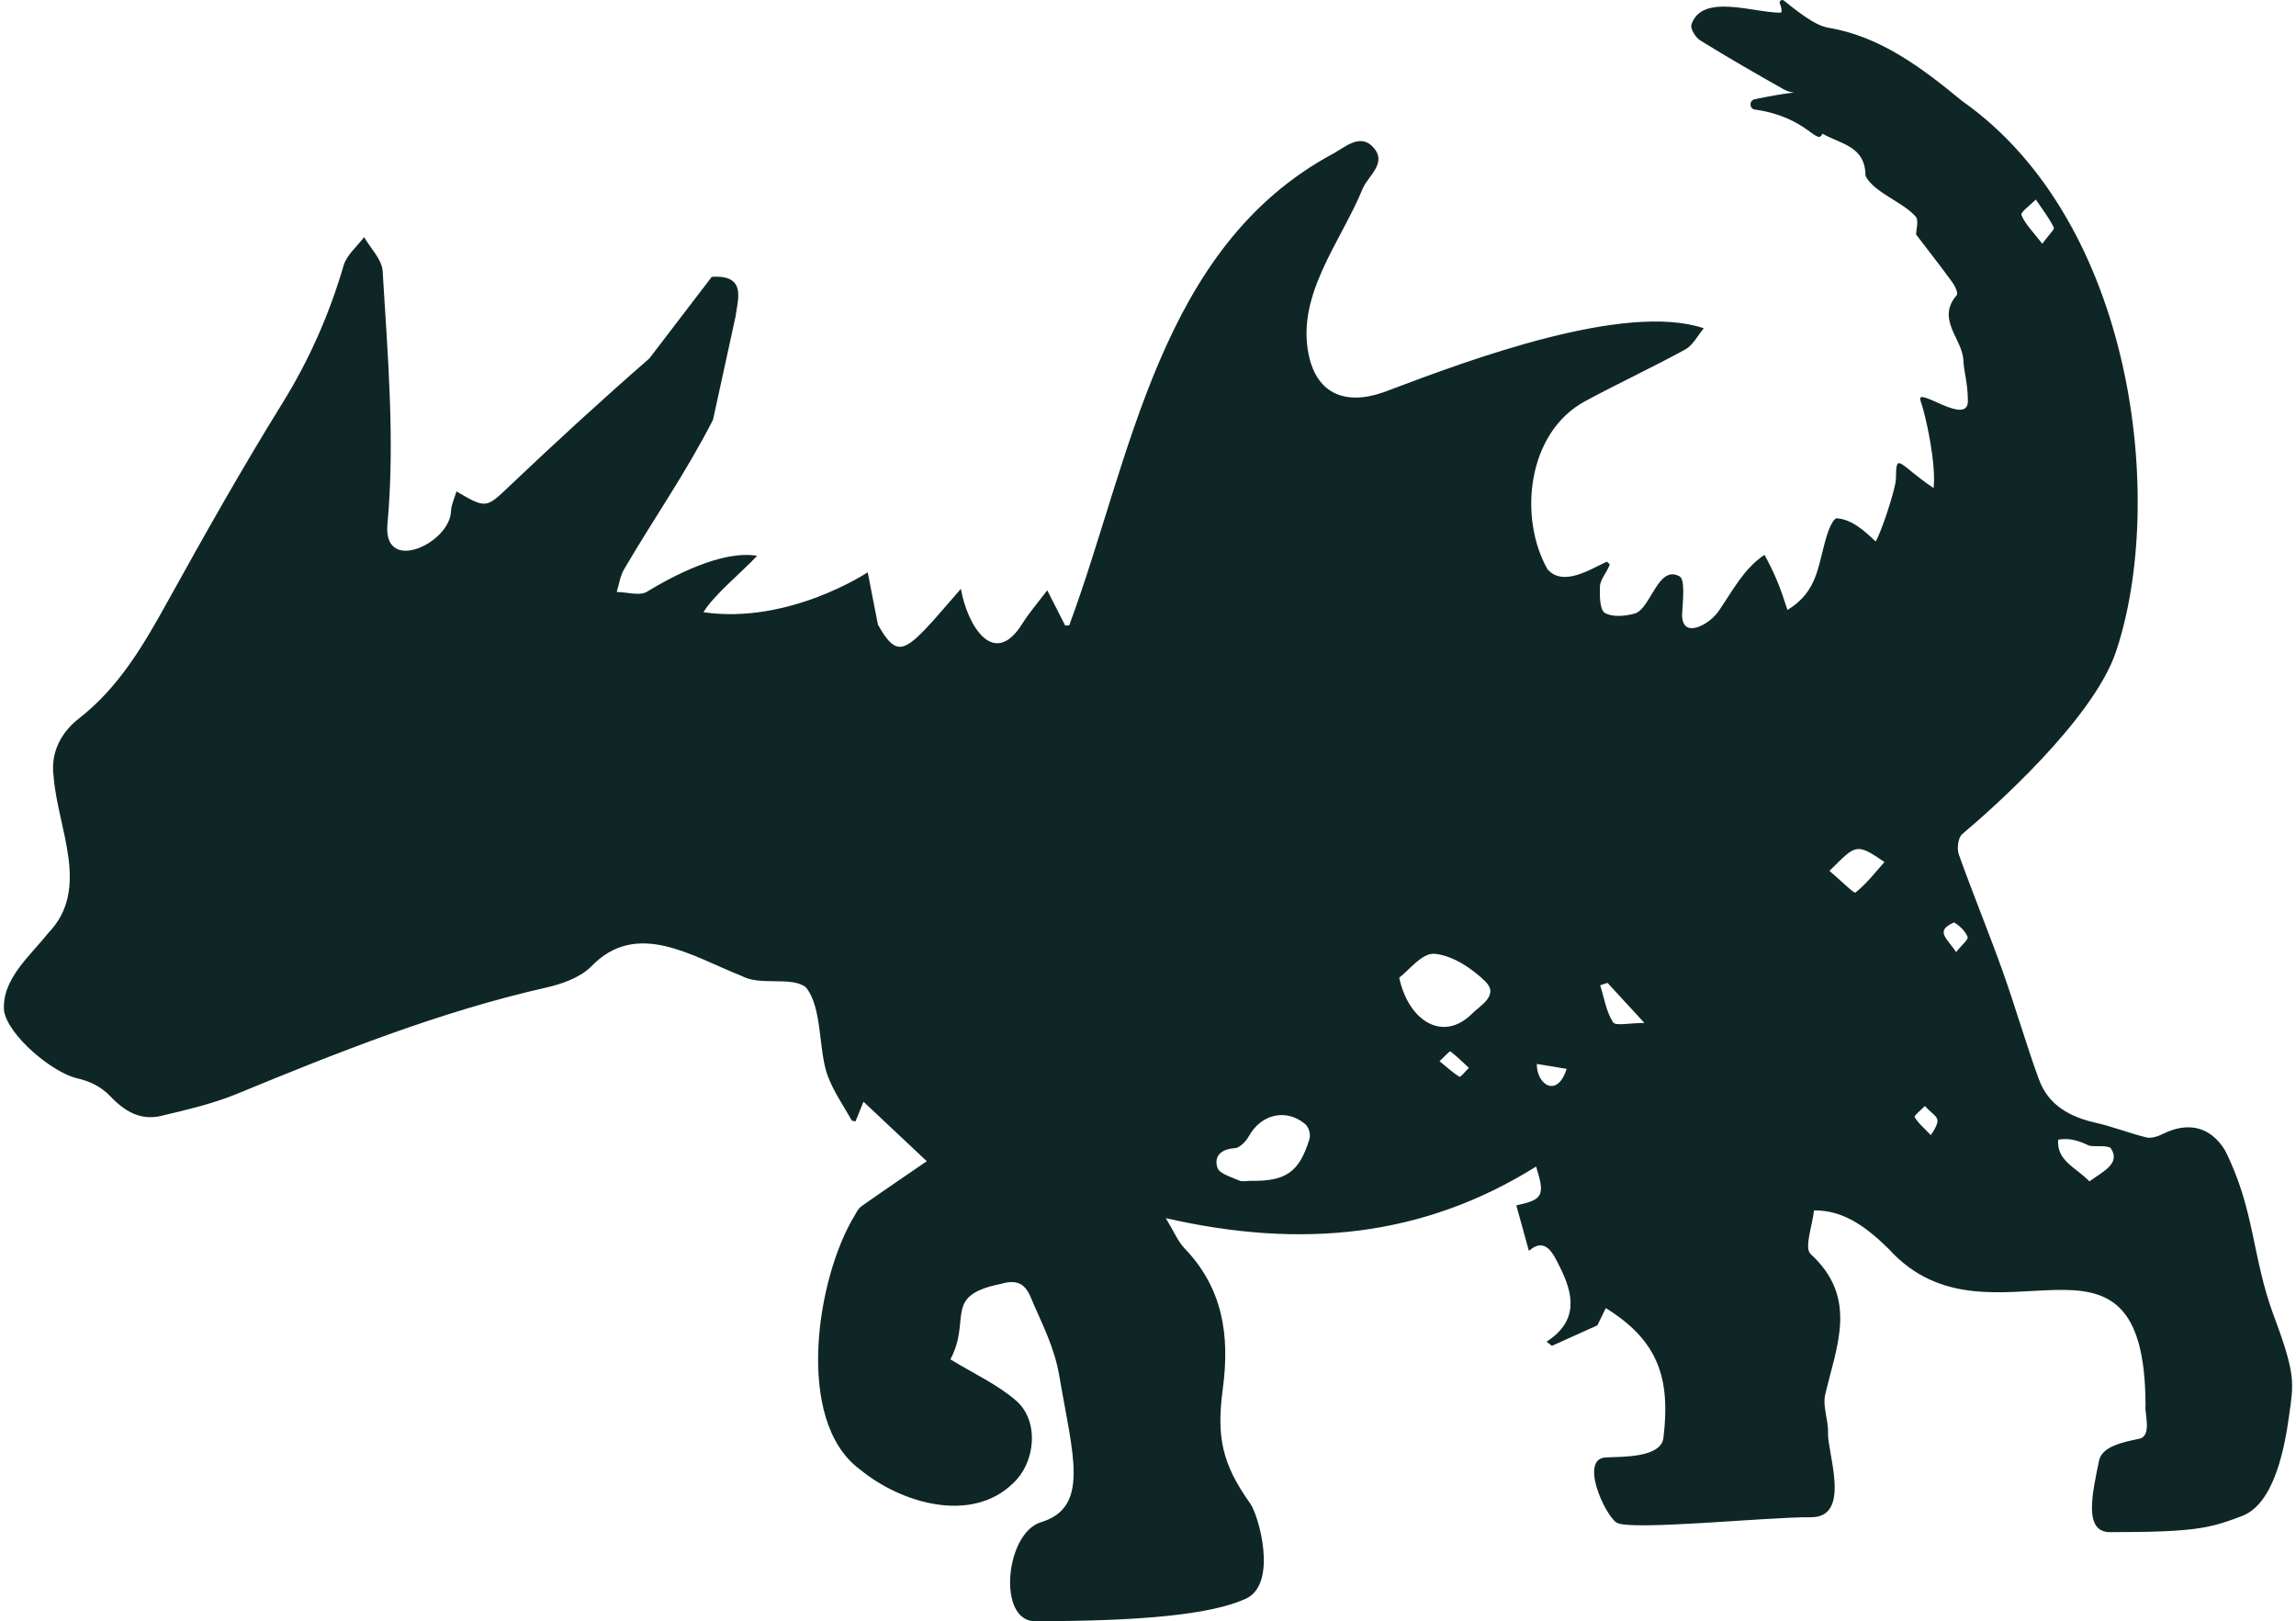 <svg xmlns="http://www.w3.org/2000/svg" fill="none" viewBox="0 0 296 209" height="209" width="296">
<path fill="#0F2626" d="M289.034 195.442C293.176 193.883 294.524 186.731 295.102 182.556C295.679 178.375 296.035 177.359 293.176 169.734C290.317 162.108 290.714 155.96 286.846 148.294C284.955 145.217 282.079 144.563 278.806 146.198C278.182 146.507 277.353 146.787 276.729 146.636C274.524 146.098 272.394 145.246 270.177 144.744C266.84 143.991 264.074 142.484 262.861 139.162C261.163 134.508 259.803 129.738 258.135 125.073C256.343 120.069 254.313 115.153 252.528 110.149C252.259 109.396 252.44 107.971 252.971 107.527C256.74 104.368 269.85 92.784 272.797 83.997C279.273 64.676 275.229 28.686 252.948 13.014C247.837 8.799 242.423 4.694 235.748 3.584C234.464 3.368 232.959 2.493 229.978 0.075C229.709 -0.141 229.324 0.145 229.458 0.461C229.838 1.36 229.61 1.634 229.61 1.634C226.139 1.681 219.406 -0.952 218.052 3.187C217.9 3.73 218.606 4.846 219.219 5.225C222.743 7.403 226.337 9.482 229.949 11.514C232.066 12.705 234.832 10.988 226.209 12.798C225.479 12.95 225.497 14.018 226.238 14.123C233.017 15.081 234.26 18.882 234.943 17.236C237.399 18.619 240.48 18.83 240.503 22.689C241.612 24.832 245.276 26.017 246.944 27.892C247.411 28.353 247.02 29.672 247.02 30.227C248.671 32.393 250.241 34.39 251.734 36.445C252.061 36.895 252.464 37.818 252.271 38.039C249.552 41.175 253 43.645 253.117 46.453C253.181 47.954 253.671 49.215 253.7 51.661C253.747 55.106 246.874 49.6 247.598 51.661C248.321 53.728 249.628 59.865 249.278 62.919C244.704 59.847 244.465 58.113 244.418 61.774C244.4 62.971 242.475 68.81 241.804 69.802C240.415 68.483 238.759 66.942 236.786 66.819C236.39 66.813 235.835 68.045 235.596 68.792C234.324 72.739 234.517 76.155 230.439 78.631C229.488 75.653 228.834 74.001 227.475 71.531C224.832 73.3 223.443 76.038 221.705 78.578C220.538 80.523 216.465 82.765 216.885 78.73C216.979 77.2 217.23 74.66 216.524 74.298C213.793 72.792 212.86 78.292 210.847 79.069C209.598 79.431 207.924 79.606 206.908 79.022C206.237 78.637 206.214 76.78 206.267 75.595C206.313 74.631 207.229 73.709 207.533 72.757L207.153 72.407C205.036 73.37 201.535 75.694 199.505 73.393C195.718 66.696 196.897 55.748 204.347 51.725C208.612 49.419 213.017 47.381 217.265 45.052C218.262 44.503 218.869 43.248 219.651 42.319C209.47 38.892 189.318 46.436 179.195 50.26C173.95 52.397 170.152 51.072 168.874 46.401C166.756 38.349 172.835 31.319 175.718 24.225C176.505 22.572 178.757 21.025 177.135 19.092C175.449 17.084 173.46 18.929 171.908 19.787C149.445 31.833 145.88 58.937 137.846 80.616L137.327 80.645C136.656 79.326 136.014 78.076 135.011 76.103C133.756 77.761 132.648 79.028 131.779 80.435C128.068 86.326 124.672 80.511 123.879 75.91C122.012 78.029 120.693 79.647 119.252 81.147C116.306 84.219 115.256 84.224 113.184 80.528L111.866 73.779C111.866 73.779 101.749 80.528 90.687 78.929C92.005 76.71 95.751 73.674 97.606 71.653C93.067 70.883 86.673 74.293 83.405 76.284C82.454 76.862 80.827 76.33 79.508 76.313C79.817 75.332 79.946 74.246 80.459 73.388C84.38 66.69 88.289 61.19 91.918 54.131L94.823 40.819C95.133 38.536 96.27 35.394 91.76 35.692L83.715 46.208C77.635 51.51 71.69 56.963 65.838 62.516C62.693 65.499 62.769 65.657 58.848 63.351C58.592 64.221 58.212 65.009 58.148 65.815C58.125 69.931 49.531 74.047 49.933 67.782C50.949 56.84 49.986 45.858 49.327 34.916C49.216 33.415 47.769 32.014 46.94 30.566C46.036 31.78 44.694 32.866 44.297 34.232C42.454 40.527 39.869 46.401 36.392 52.006C31.228 60.332 26.409 68.88 21.66 77.457C18.538 83.092 15.382 88.574 10.16 92.638C7.873 94.419 6.49 97.035 6.91 100.077C7.412 106.803 11.747 114.61 6.204 120.302C3.894 123.234 0.183 126.264 0.522 130.316C1.041 133.522 6.805 138.321 9.997 139.028C11.601 139.384 13.089 140.137 14.221 141.328C16.105 143.307 18.142 144.487 20.785 143.856C24.075 143.068 27.424 142.303 30.54 141.019C43.574 135.653 56.637 130.433 70.441 127.309C72.466 126.848 74.735 126.042 76.165 124.652C82.075 118.428 89.269 123.333 95.611 125.814C98.021 127.151 102.011 125.814 103.896 127.28C106.072 129.989 105.465 135.337 106.714 138.712C107.467 140.715 108.727 142.525 109.783 144.405C109.841 144.516 110.098 144.51 110.29 144.569C110.6 143.804 110.909 143.051 111.323 142.029C114.17 144.703 116.79 147.173 119.48 149.701C116.452 151.78 113.733 153.619 111.055 155.511C110.681 155.773 110.436 156.252 110.197 156.672C105.267 164.724 102.396 183.175 110.839 189.417C116.201 193.837 125.209 196.423 130.553 191.268C133.523 188.564 134.007 183.21 131.02 180.588C128.616 178.486 125.571 177.114 122.525 175.246C125.273 170.084 121.545 167.071 128.873 165.553C130.769 164.999 132.018 165.197 132.846 167.165C134.247 170.505 135.921 173.57 136.563 177.371C138.29 187.531 140.559 194.315 134.2 196.242C129.591 197.643 128.54 209 133.43 209C147.426 209 156.19 208.118 160.601 206.11C164.784 204.2 162.287 195.39 161.178 193.831C157.526 188.693 156.814 185.236 157.648 179C158.564 172.14 157.648 166.061 152.689 160.906C151.849 160.03 151.371 158.809 150.297 157.04C167.695 161.028 183.442 159.522 198.034 150.39C199.213 154.15 198.927 154.641 195.485 155.4C196.01 157.286 196.529 159.166 197.107 161.262C199.289 159.323 200.316 161.787 201.086 163.317C202.783 166.686 203.635 170.224 199.382 172.969C199.615 173.144 199.843 173.325 200.076 173.5C201.821 172.712 203.565 171.923 205.934 170.861C206.022 170.674 206.43 169.839 207.019 168.636C213.723 172.793 215.397 177.599 214.446 185.388C214.114 187.939 209.131 187.788 207.031 187.887C203.618 188.044 206.803 195.144 208.379 196.277C209.954 197.41 228.099 195.536 233.432 195.6C238.764 195.664 235.567 187.28 235.666 184.728C235.73 183.081 234.949 181.318 235.305 179.788C236.769 173.512 239.605 167.317 233.426 161.671C232.568 160.888 233.665 157.969 233.858 156.042C237.831 155.989 240.818 158.395 243.502 161.022C256.524 175.398 276.577 153.987 276.601 181.225C276.437 182.071 277.493 185.125 275.795 185.481C273.759 185.907 271 186.445 270.614 188.284C269.669 192.803 268.648 197.521 272.026 197.521C283.083 197.521 284.874 197.013 289.016 195.454L289.034 195.442ZM180.379 126.048C181.511 125.219 183.326 122.819 184.924 122.959C187.235 123.158 189.755 124.822 191.506 126.544C193.308 128.325 190.77 129.662 189.744 130.713C186.015 134.392 181.593 131.641 180.385 126.048H180.379ZM161.219 152.229C160.735 152.229 160.181 152.381 159.778 152.2C158.757 151.739 157.205 151.324 156.948 150.536C156.464 149.047 157.433 148.13 159.2 148.019C159.854 147.978 160.653 147.109 161.038 146.425C162.567 143.681 165.735 142.858 168.203 144.861C168.74 145.293 169.008 146.215 168.804 146.875C167.491 151.131 165.758 152.305 161.219 152.229ZM269.372 152.305C267.563 150.442 265.142 149.666 265.334 146.922C266.84 146.659 268.018 147.079 269.343 147.698C270.247 147.868 271.28 147.616 272.079 147.961C273.497 149.987 271.14 151.003 269.372 152.299V152.305ZM235.853 112.268C239.219 108.981 239.214 108.531 242.942 111.136C241.734 112.49 240.608 113.956 239.208 115.065C239.015 115.217 237.428 113.605 235.853 112.268ZM263.292 31.424C262.09 29.865 261.081 28.896 260.597 27.71C260.457 27.36 261.799 26.403 262.458 25.725C263.257 26.91 264.138 28.055 264.774 29.316C264.903 29.573 264.103 30.303 263.292 31.418V31.424ZM206.296 127.023C206.611 126.918 206.926 126.813 207.241 126.708C208.606 128.191 209.966 129.674 211.996 131.875C210.047 131.875 208.274 132.295 207.953 131.793C207.072 130.409 206.809 128.64 206.296 127.023ZM201.972 137.796C200.776 141.62 198.081 139.845 198.128 137.159C199.365 137.363 200.601 137.568 201.972 137.796ZM252.184 122.737C250.941 120.875 249.424 120.022 251.921 118.913C252.639 119.351 253.368 120.034 253.665 120.793C253.794 121.12 252.884 121.856 252.178 122.743L252.184 122.737ZM185.589 136.803C186.26 136.178 186.902 135.478 186.972 135.53C187.818 136.178 188.582 136.937 189.37 137.667C188.956 138.07 188.297 138.893 188.162 138.812C187.311 138.309 186.575 137.609 185.584 136.803H185.589ZM248.922 146.338C247.971 145.339 247.253 144.755 246.833 144.002C246.74 143.833 247.685 143.074 248.152 142.589C249.663 144.207 250.527 143.944 248.922 146.332V146.338Z"></path>
</svg>
